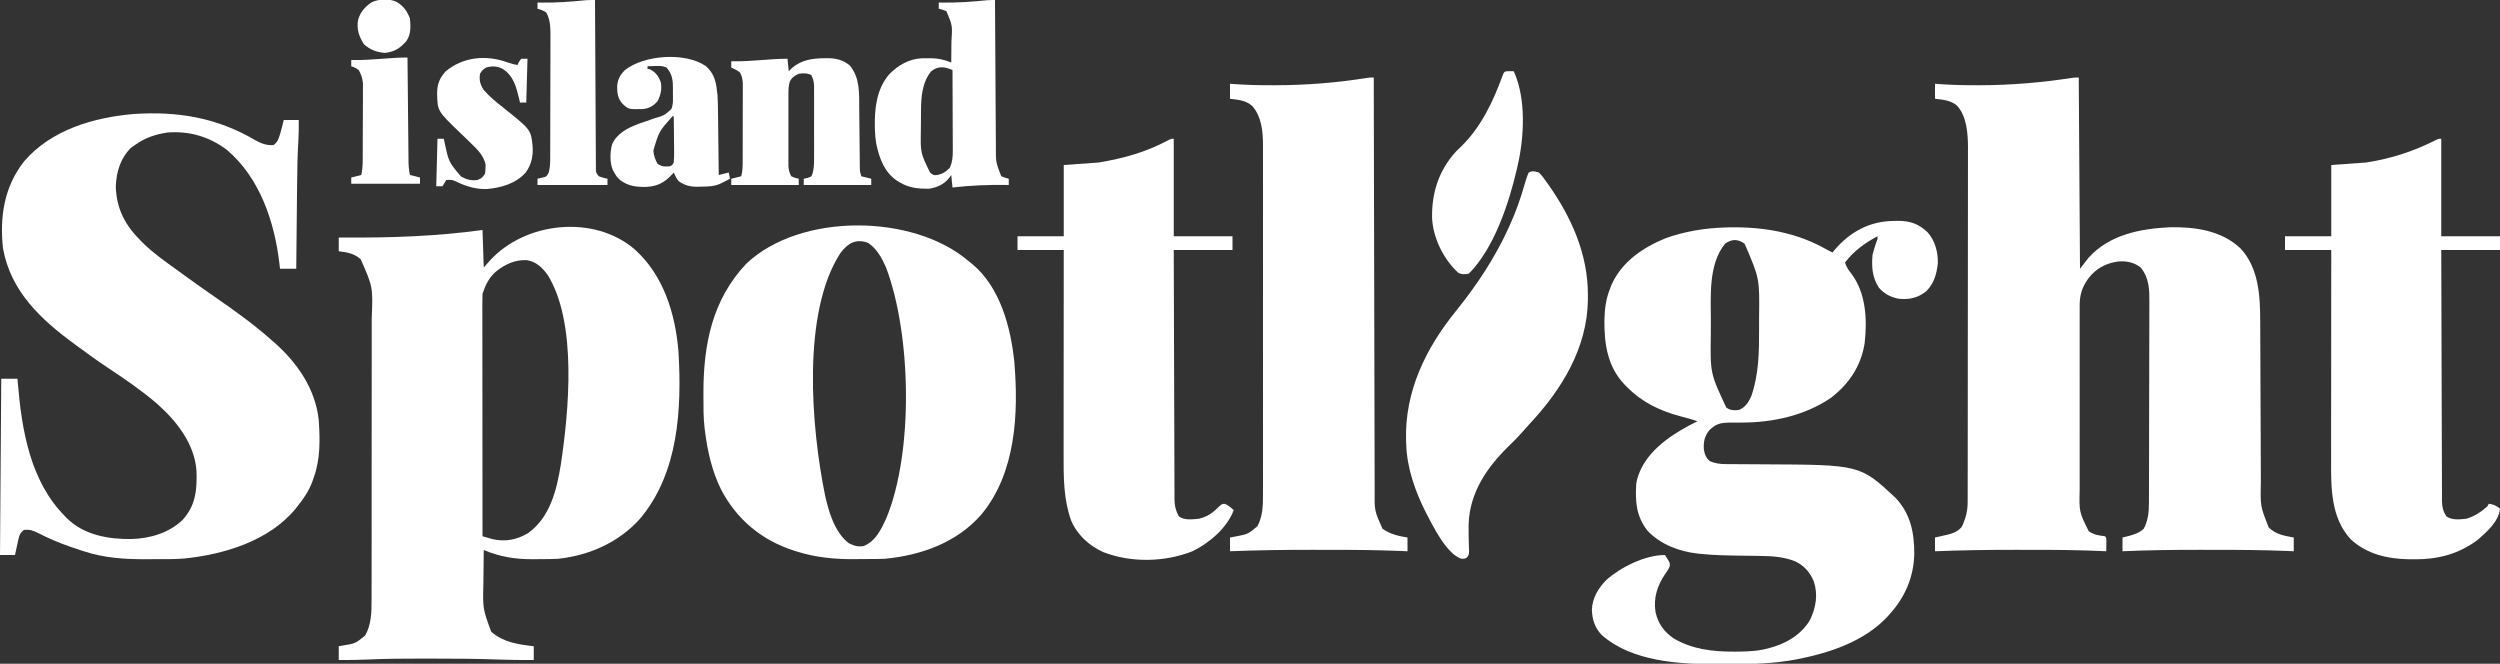 <?xml version="1.0" encoding="UTF-8"?>
<svg version="1.1" xmlns="http://www.w3.org/2000/svg" width="2000" height="531">
<rect width="100%" height="100%" fill="#333333" stroke="none"/>
<path d="M0 0 C0.33 50.49 0.66 100.98 1 153 C4.465 148.545 4.465 148.545 8 144 C24.698 125.716 48.943 121.02 72.609 119.816 C92.923 119.419 113.888 122.238 129.312 136.625 C144.089 152.385 145.137 174.812 145.174 195.303 C145.18 196.839 145.187 198.374 145.194 199.909 C145.208 203.201 145.22 206.493 145.23 209.785 C145.245 215.002 145.269 220.22 145.295 225.437 C145.366 240.269 145.426 255.101 145.477 269.933 C145.505 278.136 145.541 286.339 145.583 294.542 C145.61 299.715 145.628 304.889 145.639 310.062 C145.649 313.298 145.666 316.534 145.686 319.77 C145.693 321.255 145.697 322.741 145.698 324.227 C145.254 343.009 145.254 343.009 152 360 C157.78 365.632 164.318 366.566 172 368 C172 371.63 172 375.26 172 379 C170.365 378.929 168.73 378.859 167.045 378.786 C147.577 378 128.135 377.843 108.653 377.87 C104.361 377.875 100.069 377.872 95.777 377.866 C75.494 377.843 55.267 378.123 35 379 C35 375.37 35 371.74 35 368 C36.691 367.587 38.383 367.175 40.125 366.75 C44.742 365.462 48.415 364.316 52 361 C55.428 354.55 56.149 347.722 56.147 340.519 C56.151 339.774 56.155 339.03 56.158 338.263 C56.169 335.772 56.173 333.282 56.177 330.792 C56.183 329.005 56.19 327.217 56.197 325.43 C56.218 319.564 56.228 313.698 56.238 307.832 C56.242 305.81 56.246 303.788 56.251 301.766 C56.27 292.265 56.284 282.764 56.292 273.263 C56.302 262.308 56.328 251.353 56.369 240.398 C56.399 231.922 56.414 223.446 56.417 214.971 C56.419 209.912 56.428 204.854 56.453 199.795 C56.477 195.034 56.481 190.273 56.471 185.511 C56.47 183.769 56.477 182.027 56.49 180.284 C56.568 169.795 56.472 160.504 49.562 152 C44.135 147.764 38.135 146.67 31.355 147.211 C21.259 148.708 13.63 152.865 7.438 161.07 C2.662 167.844 0.751 173.812 0.746 182.184 C0.743 182.872 0.74 183.56 0.737 184.27 C0.729 186.558 0.735 188.846 0.741 191.134 C0.738 192.782 0.735 194.43 0.731 196.078 C0.721 200.543 0.725 205.008 0.731 209.474 C0.736 214.157 0.732 218.84 0.729 223.524 C0.725 231.392 0.73 239.26 0.739 247.128 C0.75 256.205 0.747 265.282 0.736 274.358 C0.727 282.167 0.725 289.975 0.73 297.783 C0.734 302.44 0.734 307.096 0.727 311.753 C0.722 316.136 0.726 320.519 0.737 324.902 C0.74 326.504 0.739 328.105 0.735 329.707 C0.307 347.528 0.307 347.528 8 363 C12.198 365.829 16.025 366.415 21 367 C22 368 22 368 22.098 370.504 C22.08 372.018 22.08 372.018 22.062 373.562 C22.053 374.574 22.044 375.586 22.035 376.629 C22.018 377.803 22.018 377.803 22 379 C21.385 378.97 20.769 378.941 20.135 378.91 C0.55 378.001 -19.001 377.843 -38.604 377.87 C-42.824 377.875 -47.044 377.872 -51.264 377.866 C-72.529 377.842 -93.751 378.175 -115 379 C-115 375.37 -115 371.74 -115 368 C-113.903 367.758 -112.806 367.515 -111.676 367.266 C-110.221 366.928 -108.767 366.589 -107.312 366.25 C-106.591 366.093 -105.87 365.935 -105.127 365.773 C-100.551 364.687 -97.38 363.455 -94 360 C-92.611 357.634 -92.611 357.634 -91.75 355.062 C-91.435 354.228 -91.121 353.394 -90.797 352.535 C-89.446 348.237 -88.875 344.256 -88.869 339.754 C-88.865 338.711 -88.861 337.669 -88.857 336.594 C-88.858 335.455 -88.859 334.316 -88.86 333.142 C-88.857 331.926 -88.854 330.711 -88.851 329.459 C-88.843 326.088 -88.841 322.717 -88.84 319.347 C-88.838 315.71 -88.831 312.073 -88.824 308.436 C-88.81 300.483 -88.804 292.53 -88.8 284.577 C-88.797 279.608 -88.793 274.638 -88.788 269.668 C-88.776 255.899 -88.766 242.13 -88.762 228.36 C-88.762 227.479 -88.762 226.598 -88.762 225.69 C-88.762 224.807 -88.761 223.924 -88.761 223.014 C-88.761 221.224 -88.76 219.435 -88.76 217.645 C-88.76 216.758 -88.759 215.87 -88.759 214.955 C-88.755 200.587 -88.738 186.218 -88.714 171.85 C-88.691 157.085 -88.678 142.32 -88.677 127.555 C-88.676 119.27 -88.67 110.986 -88.652 102.701 C-88.637 95.643 -88.632 88.585 -88.64 81.527 C-88.644 77.93 -88.643 74.333 -88.629 70.737 C-88.614 66.825 -88.622 62.913 -88.633 59.001 C-88.624 57.882 -88.616 56.763 -88.608 55.61 C-88.676 44.678 -89.643 30.946 -97.391 22.48 C-102.533 18.149 -108.498 17.804 -115 17 C-115 13.04 -115 9.08 -115 5 C-114.133 5.07 -113.267 5.14 -112.374 5.212 C-102.032 5.982 -91.743 6.201 -81.375 6.188 C-80.102 6.187 -80.102 6.187 -78.803 6.186 C-54.112 6.138 -29.94 4.059 -5.542 0.335 C-3 0 -3 0 0 0 Z " fill="#FFFFFF" transform="translate(1663,62)"/>
<path d="M0 0 C23.235 20.608 32.788 51.719 35.242 81.866 C37.956 127.645 35.403 179.048 4.469 215.695 C-12.416 234.499 -35.606 244.84 -60.531 247.695 C-65.386 247.951 -70.222 248.026 -75.083 248.011 C-77.264 248.008 -79.444 248.031 -81.625 248.057 C-95.446 248.122 -107.755 246.107 -120.531 240.695 C-120.633 247.435 -120.703 254.175 -120.75 260.916 C-120.77 263.204 -120.798 265.492 -120.833 267.78 C-121.326 287.705 -121.326 287.705 -114.531 306.133 C-104.518 314.685 -93.154 316.19 -80.531 317.695 C-80.531 321.325 -80.531 324.955 -80.531 328.695 C-89.771 328.746 -98.983 328.689 -108.218 328.339 C-126.45 327.662 -144.682 327.581 -162.924 327.572 C-164.995 327.57 -167.066 327.567 -169.137 327.563 C-184.236 327.536 -199.305 327.674 -214.391 328.346 C-221.776 328.671 -229.139 328.748 -236.531 328.695 C-236.531 325.065 -236.531 321.435 -236.531 317.695 C-235.119 317.44 -235.119 317.44 -233.679 317.18 C-223.226 315.526 -223.226 315.526 -215.367 309.047 C-210.497 300.464 -210.232 290.315 -210.27 280.686 C-210.266 279.634 -210.262 278.582 -210.258 277.499 C-210.248 274.005 -210.252 270.511 -210.256 267.017 C-210.252 264.499 -210.247 261.982 -210.241 259.464 C-210.229 253.353 -210.226 247.242 -210.228 241.13 C-210.23 236.158 -210.228 231.185 -210.224 226.212 C-210.224 225.502 -210.223 224.792 -210.222 224.06 C-210.221 222.618 -210.22 221.175 -210.219 219.732 C-210.208 206.224 -210.21 192.716 -210.216 179.208 C-210.221 166.882 -210.21 154.555 -210.191 142.228 C-210.172 129.54 -210.163 116.852 -210.167 104.164 C-210.169 97.053 -210.167 89.942 -210.152 82.831 C-210.139 76.139 -210.142 69.447 -210.155 62.755 C-210.157 60.309 -210.155 57.863 -210.146 55.417 C-209.162 30.331 -209.162 30.331 -218.91 8.184 C-224.107 3.448 -229.755 2.508 -236.531 1.695 C-236.531 -1.935 -236.531 -5.565 -236.531 -9.305 C-234.981 -9.294 -233.431 -9.284 -231.834 -9.273 C-194.499 -9.043 -158.525 -10.26 -121.531 -15.305 C-121.201 -5.405 -120.871 4.495 -120.531 14.695 C-118.901 12.86 -117.272 11.024 -115.593 9.133 C-87.367 -21.83 -32.616 -27.799 0 0 Z M-111.218 18.32 C-116.533 23.213 -119.273 28.921 -121.531 35.695 C-121.624 38.28 -121.661 40.837 -121.651 43.421 C-121.652 44.216 -121.653 45.011 -121.654 45.829 C-121.655 48.501 -121.65 51.173 -121.644 53.844 C-121.644 55.756 -121.644 57.668 -121.645 59.58 C-121.645 64.778 -121.639 69.976 -121.632 75.174 C-121.626 80.603 -121.625 86.032 -121.624 91.462 C-121.621 101.746 -121.613 112.031 -121.603 122.316 C-121.592 134.023 -121.586 145.73 -121.581 157.437 C-121.571 181.523 -121.553 205.609 -121.531 229.695 C-119.815 230.194 -118.097 230.685 -116.378 231.172 C-115.422 231.446 -114.466 231.72 -113.48 232.002 C-103.401 234.37 -93.657 232.465 -84.906 227.07 C-67.439 214.432 -62.178 192.741 -58.898 172.5 C-52.459 129.73 -45.593 58.948 -69.406 20.633 C-73.925 14.538 -78.448 10.095 -86.14 8.812 C-95.776 8.34 -103.939 12.362 -111.218 18.32 Z " fill="#FFFFFF" transform="translate(507.531,199.305)"/>
<path d="M0 0 C0.908 -0.021 1.816 -0.041 2.752 -0.062 C12.701 -0.119 19.627 2.166 26.867 9.078 C32.883 15.795 35.362 25.075 35.059 34.02 C34.106 42.655 32.031 49.986 25.812 56.25 C18.961 61.674 12.367 63.064 3.812 62.25 C-2.699 60.988 -7.835 58.303 -12.188 53.25 C-17.43 44.98 -17.946 36.915 -17.188 27.25 C-16.331 23.672 -15.281 20.266 -14.062 16.797 C-13.079 14.384 -13.079 14.384 -13.188 12.25 C-23.47 17.745 -32.026 23.972 -39.188 33.25 C-38.12 36.665 -36.599 39.074 -34.375 41.812 C-22.352 57.472 -21.3 78.899 -23.48 97.789 C-26.324 116.043 -35.993 130.452 -50.5 141.562 C-71.373 155.742 -96.77 161.248 -121.766 161.32 C-123.413 161.336 -123.413 161.336 -125.094 161.352 C-127.339 161.367 -129.584 161.359 -131.828 161.328 C-138.802 161.443 -142.672 162.415 -147.684 167.377 C-151.476 172.102 -152.463 176.44 -152.125 182.438 C-151.506 186.723 -150.554 189.338 -147.188 192.25 C-142.934 193.968 -139.338 194.503 -134.769 194.521 C-132.883 194.537 -132.883 194.537 -130.959 194.552 C-130.293 194.553 -129.626 194.554 -128.94 194.555 C-126.815 194.559 -124.69 194.576 -122.565 194.596 C-116.525 194.651 -110.485 194.681 -104.445 194.706 C-27.194 195.059 -27.194 195.059 1.051 221.332 C13.273 234.107 16.332 249.531 16.232 266.606 C15.774 284.733 8.975 300.805 -3.188 314.25 C-3.841 314.996 -4.495 315.743 -5.168 316.512 C-23.518 336.239 -51.02 345.433 -76.75 350.5 C-77.515 350.651 -78.28 350.802 -79.068 350.958 C-95.919 354.028 -112.712 354.597 -129.801 354.566 C-133.353 354.563 -136.904 354.586 -140.455 354.611 C-171.236 354.697 -210.036 352.673 -234.125 330.938 C-239.367 325.267 -241.386 318.82 -241.688 311.188 C-241.306 301.551 -236.749 294.131 -230.188 287.25 C-218.532 276.939 -199.117 267.25 -183.188 267.25 C-179.126 273.65 -179.126 273.65 -179.391 276.227 C-180.313 278.569 -181.517 280.341 -183 282.375 C-189.323 291.587 -192.559 301.731 -190.762 312.895 C-188.619 322.295 -184.106 328.533 -176.188 334 C-161.364 342.752 -144.736 344.64 -127.812 344.562 C-126.538 344.558 -125.264 344.553 -123.951 344.548 C-115.008 344.436 -106.782 343.901 -98.188 341.25 C-97.069 340.91 -95.95 340.569 -94.797 340.219 C-83.395 336.294 -73.435 329.77 -67.188 319.25 C-62.411 309.289 -60.623 298.877 -64.188 288.25 C-67.487 280.715 -71.767 275.853 -79.188 272.25 C-88.226 268.74 -97.112 268.109 -106.703 268.004 C-108.781 267.971 -110.859 267.938 -112.938 267.904 C-116.169 267.857 -119.4 267.813 -122.631 267.773 C-133.353 267.635 -144.029 267.449 -154.703 266.355 C-155.443 266.281 -156.182 266.207 -156.944 266.131 C-171.879 264.424 -186.714 258.888 -197.176 247.824 C-206.31 236.136 -207.054 224.459 -206.188 210.25 C-205.62 206.641 -204.699 203.567 -203.188 200.25 C-202.694 199.14 -202.694 199.14 -202.191 198.008 C-193.374 180.373 -174.398 168.652 -157.188 160.25 C-161.501 158.755 -165.824 157.55 -170.25 156.438 C-186.818 152.096 -200.959 145.458 -213.188 133.25 C-214.27 132.185 -214.27 132.185 -215.375 131.098 C-229.162 116.658 -231.801 98.694 -231.66 79.535 C-231.438 70.546 -230.563 62.662 -227.188 54.25 C-226.586 52.697 -226.586 52.697 -225.973 51.113 C-217.859 32.745 -200.744 21.171 -182.73 13.844 C-167.656 8.392 -151.183 5.682 -135.188 5.25 C-133.977 5.21 -132.767 5.17 -131.52 5.129 C-103.929 4.658 -77.234 9.293 -53.188 23.25 C-51.86 23.927 -50.528 24.598 -49.188 25.25 C-48.439 24.324 -48.439 24.324 -47.676 23.379 C-35.169 8.626 -19.31 0.107 0 0 Z M-135.188 18.25 C-148.519 34.714 -146.539 60.033 -146.503 79.932 C-146.5 83.546 -146.524 87.158 -146.549 90.771 C-147.002 121.854 -147.002 121.854 -134.188 149.25 C-130.989 151.623 -128.102 151.649 -124.188 151.25 C-118.916 149.193 -116.468 145.213 -114.188 140.25 C-108.092 122.887 -107.853 104.567 -107.927 86.373 C-107.937 83.254 -107.927 80.135 -107.914 77.016 C-107.52 46.041 -107.52 46.041 -119.438 18.312 C-124.771 14.312 -129.734 14.277 -135.188 18.25 Z " fill="#FFFFFF" transform="translate(1515.188,176.75)"/>
<path d="M0 0 C4.59 2.601 9.403 4.411 14.768 3.831 C17.386 1.728 18.345 -0.174 19.33 -3.356 C19.575 -4.143 19.82 -4.929 20.073 -5.739 C21.062 -9.197 21.94 -12.668 22.768 -16.169 C26.728 -16.169 30.688 -16.169 34.768 -16.169 C34.851 -10.395 34.767 -4.673 34.423 1.089 C33.744 12.444 33.554 23.783 33.451 35.156 C33.431 37.124 33.41 39.092 33.388 41.06 C33.334 46.171 33.284 51.282 33.236 56.393 C33.185 61.636 33.129 66.879 33.074 72.122 C32.968 82.359 32.866 92.595 32.768 102.831 C28.478 102.831 24.188 102.831 19.768 102.831 C19.621 101.487 19.474 100.142 19.323 98.757 C15.405 65.462 3.738 30.181 -22.646 7.792 C-36.69 -2.858 -52.672 -7.495 -70.232 -6.169 C-79.798 -4.728 -88.353 -1.92 -96.232 3.831 C-97.305 4.574 -98.377 5.316 -99.482 6.081 C-107.993 14.592 -111.189 25.408 -111.607 37.269 C-110.977 55.332 -103.817 68.458 -91.232 80.831 C-90.411 81.651 -89.59 82.471 -88.744 83.316 C-80.999 90.688 -72.332 96.835 -63.671 103.073 C-61.379 104.725 -59.096 106.387 -56.814 108.054 C-48.553 114.074 -40.201 119.952 -31.795 125.769 C-16.766 136.186 -1.964 146.736 11.768 158.831 C12.647 159.588 13.526 160.345 14.432 161.124 C33.172 177.514 48.036 198.493 50.768 223.831 C51.784 239.383 52.171 255.039 46.768 269.831 C46.406 270.897 46.043 271.963 45.67 273.062 C42.867 280.559 38.773 286.627 33.768 292.831 C32.859 293.988 32.859 293.988 31.932 295.167 C10.724 320.67 -25.146 331.432 -56.964 334.654 C-64.246 335.223 -71.564 335.163 -78.864 335.147 C-81.832 335.144 -84.799 335.167 -87.767 335.193 C-104.17 335.248 -120.865 334.232 -136.545 329.019 C-137.768 328.631 -137.768 328.631 -139.017 328.235 C-141.431 327.458 -143.833 326.652 -146.232 325.831 C-146.942 325.59 -147.652 325.349 -148.384 325.1 C-157.043 322.113 -165.32 318.55 -173.475 314.371 C-177.516 312.364 -180.612 311.122 -185.232 311.831 C-187.832 313.909 -188.699 315.626 -189.4 318.843 C-189.571 319.6 -189.742 320.358 -189.918 321.138 C-190.083 321.924 -190.249 322.709 -190.42 323.519 C-190.597 324.316 -190.774 325.113 -190.957 325.935 C-191.392 327.898 -191.813 329.864 -192.232 331.831 C-196.192 331.831 -200.152 331.831 -204.232 331.831 C-203.902 285.301 -203.572 238.771 -203.232 190.831 C-198.942 190.831 -194.652 190.831 -190.232 190.831 C-190.134 192.08 -190.036 193.33 -189.935 194.616 C-186.788 232.256 -179.935 273.029 -152.232 300.831 C-151.316 301.783 -151.316 301.783 -150.381 302.753 C-136.614 315.993 -117.314 319.304 -98.943 319.046 C-84.091 318.56 -69.144 314.265 -58.232 303.831 C-47.618 292.22 -46.501 279.441 -47.049 264.38 C-48.613 242.658 -63.215 224.315 -79.013 210.452 C-91.397 199.902 -104.792 190.719 -118.357 181.769 C-126.503 176.388 -134.359 170.599 -142.232 164.831 C-142.94 164.315 -143.648 163.798 -144.377 163.266 C-171.497 143.43 -195.504 121.165 -201.814 86.648 C-204.571 61.48 -200.984 37.415 -185.088 17.089 C-163.428 -8.271 -129.422 -18.213 -97.213 -20.975 C-61.91 -23.273 -30.669 -18.082 0 0 Z " fill="#FFFFFF" transform="translate(204.232,112.169)"/>
<path d="M0 0 C0.975 0.776 1.949 1.552 2.953 2.352 C25.246 20.967 33.646 53.102 36.482 80.762 C39.88 122.026 37.697 169.382 10.074 202.617 C-9.431 225.023 -37.978 235.241 -67 238 C-70.028 238.15 -73.051 238.187 -76.082 238.203 C-76.936 238.209 -77.789 238.215 -78.669 238.22 C-80.472 238.23 -82.274 238.236 -84.077 238.24 C-86.767 238.25 -89.456 238.281 -92.146 238.312 C-107.444 238.407 -122.529 236.921 -137.188 232.312 C-138.006 232.06 -138.825 231.808 -139.669 231.549 C-165.718 223.165 -185.695 206.589 -198.25 182.375 C-205.398 167.853 -208.992 151.982 -211 136 C-211.094 135.31 -211.189 134.62 -211.286 133.91 C-212.345 125.105 -212.244 116.23 -212.25 107.375 C-212.251 106.509 -212.251 105.643 -212.252 104.751 C-212.205 66.296 -205.082 30.664 -178 2 C-134.843 -39.007 -44.263 -38.068 0 0 Z M-102.625 -6.625 C-133.9 41.534 -125.877 133.619 -115 187 C-112.073 200.274 -107.29 216.898 -96.043 225.496 C-91.944 227.576 -88.601 228.699 -84.012 227.797 C-74.49 224.025 -69.934 214.273 -65.938 205.562 C-43.929 152.348 -45.969 58.132 -66.25 4.75 C-69.441 -2.494 -73.732 -10.313 -80.562 -14.688 C-90.19 -18.363 -96.769 -14.365 -102.625 -6.625 Z " fill="#FFFFFF" transform="translate(775,209)"/>
<path d="M0 0 C0.002 1.075 0.002 1.075 0.004 2.173 C0.085 44.686 0.176 87.199 0.28 129.711 C0.293 134.818 0.305 139.925 0.317 145.032 C0.32 146.048 0.322 147.065 0.325 148.113 C0.365 164.565 0.397 181.017 0.427 197.47 C0.459 214.357 0.497 231.244 0.543 248.131 C0.571 258.547 0.593 268.964 0.607 279.381 C0.618 286.528 0.636 293.675 0.659 300.822 C0.673 304.943 0.683 309.064 0.684 313.185 C0.686 316.964 0.696 320.743 0.714 324.522 C0.721 326.523 0.719 328.525 0.716 330.526 C0.557 346.685 0.557 346.685 7 361 C13.077 365.352 19.726 366.857 27 368 C27 371.63 27 375.26 27 379 C25.374 378.929 23.749 378.859 22.073 378.786 C2.366 377.987 -17.315 377.844 -37.037 377.87 C-41.423 377.875 -45.809 377.872 -50.194 377.866 C-71.816 377.842 -93.394 378.153 -115 379 C-115 375.37 -115 371.74 -115 368 C-112.772 367.598 -112.772 367.598 -110.5 367.188 C-100.549 365.289 -100.549 365.289 -93.019 358.902 C-88.765 350.962 -88.567 342.087 -88.619 333.3 C-88.614 332.066 -88.61 330.833 -88.605 329.562 C-88.595 326.168 -88.598 322.775 -88.608 319.382 C-88.615 315.71 -88.604 312.039 -88.596 308.367 C-88.583 301.186 -88.585 294.005 -88.594 286.824 C-88.601 280.984 -88.602 275.144 -88.599 269.304 C-88.598 268.471 -88.598 267.638 -88.597 266.78 C-88.596 265.087 -88.595 263.395 -88.594 261.703 C-88.586 245.851 -88.596 230 -88.612 214.148 C-88.625 200.567 -88.623 186.986 -88.609 173.405 C-88.593 157.611 -88.587 141.817 -88.596 126.024 C-88.597 124.337 -88.598 122.651 -88.599 120.964 C-88.599 120.134 -88.599 119.305 -88.6 118.45 C-88.603 112.622 -88.598 106.795 -88.591 100.967 C-88.583 93.857 -88.585 86.748 -88.601 79.638 C-88.609 76.015 -88.612 72.392 -88.602 68.769 C-88.591 64.831 -88.604 60.893 -88.619 56.954 C-88.612 55.825 -88.606 54.695 -88.599 53.531 C-88.676 42.909 -89.822 31.354 -97 23 C-102.216 18.166 -108.177 17.91 -115 17 C-115 13.04 -115 9.08 -115 5 C-113.699 5.105 -113.699 5.105 -112.371 5.212 C-102.051 5.98 -91.784 6.201 -81.438 6.188 C-80.167 6.187 -80.167 6.187 -78.871 6.186 C-54.127 6.138 -29.877 4.252 -5.435 0.335 C-3 0 -3 0 0 0 Z " fill="#FFFFFF" transform="translate(1099,62)"/>
<path d="M0 0 C0 25.74 0 51.48 0 78 C15.51 78 31.02 78 47 78 C47 81.63 47 85.26 47 89 C31.49 89 15.98 89 0 89 C0.063 115.886 0.138 142.772 0.236 169.657 C0.281 182.141 0.32 194.624 0.346 207.107 C0.369 217.987 0.403 228.866 0.449 239.746 C0.473 245.507 0.491 251.269 0.498 257.03 C0.504 262.452 0.524 267.874 0.554 273.296 C0.563 275.287 0.567 277.277 0.565 279.268 C0.563 281.986 0.58 284.702 0.601 287.42 C0.596 288.208 0.592 288.996 0.587 289.808 C0.649 294.607 1.455 297.92 4 302 C8.538 305.348 14.655 304.539 20 304 C26.432 302.234 32.056 298.415 37 294 C37.33 293.34 37.66 292.68 38 292 C41.821 292.531 44.062 293.497 47 296 C45.932 306.251 36.49 314.482 29 321 C13.497 332.448 -2.743 336.594 -21.875 336.438 C-23.847 336.425 -23.847 336.425 -25.859 336.412 C-42.99 336.114 -59.442 332.375 -72.438 320.438 C-88.507 302.94 -88.162 278.998 -88.114 256.677 C-88.113 254.843 -88.113 253.009 -88.114 251.175 C-88.114 246.225 -88.108 241.275 -88.101 236.326 C-88.095 231.142 -88.095 225.959 -88.093 220.775 C-88.09 210.972 -88.082 201.169 -88.072 191.367 C-88.061 180.201 -88.055 169.035 -88.05 157.87 C-88.04 134.913 -88.022 111.957 -88 89 C-100.21 89 -112.42 89 -125 89 C-125 85.37 -125 81.74 -125 78 C-112.79 78 -100.58 78 -88 78 C-88 59.19 -88 40.38 -88 21 C-78.76 20.34 -69.52 19.68 -60 19 C-39.528 15.78 -22.123 10.042 -3.686 0.731 C-2 0 -2 0 0 0 Z " fill="#FFFFFF" transform="translate(1953,111)"/>
<path d="M0 0 C0 25.74 0 51.48 0 78 C15.51 78 31.02 78 47 78 C47 81.63 47 85.26 47 89 C31.49 89 15.98 89 0 89 C0.063 115.738 0.138 142.476 0.236 169.215 C0.281 181.629 0.32 194.044 0.346 206.459 C0.369 217.28 0.403 228.1 0.449 238.921 C0.473 244.65 0.491 250.38 0.498 256.11 C0.504 261.503 0.524 266.896 0.554 272.29 C0.563 274.268 0.567 276.247 0.565 278.226 C0.563 280.93 0.58 283.634 0.601 286.338 C0.596 287.119 0.592 287.9 0.587 288.705 C0.653 293.837 1.617 297.433 4 302 C8.44 305.42 14.709 304.51 20 304 C27.213 302.346 31.888 298.757 36.992 293.512 C39 292 39 292 41.086 292.141 C43.759 293.341 45.79 295.097 48 297 C42.806 311.264 28.337 323.523 15 330 C-7.274 338.787 -33.949 339.339 -56.336 330.715 C-67.825 325.52 -77.268 316.897 -82.18 305.188 C-88.195 288.326 -88.153 270.495 -88.114 252.817 C-88.113 251.022 -88.113 249.227 -88.114 247.432 C-88.114 242.598 -88.108 237.765 -88.101 232.931 C-88.095 227.865 -88.095 222.798 -88.093 217.732 C-88.09 208.156 -88.082 198.58 -88.072 189.004 C-88.061 178.095 -88.055 167.185 -88.05 156.276 C-88.04 133.851 -88.022 111.425 -88 89 C-100.21 89 -112.42 89 -125 89 C-125 85.37 -125 81.74 -125 78 C-112.79 78 -100.58 78 -88 78 C-88 59.19 -88 40.38 -88 21 C-78.76 20.34 -69.52 19.68 -60 19 C-40.004 15.651 -22.441 10.763 -4.59 1.285 C-2 0 -2 0 0 0 Z " fill="#FFFFFF" transform="translate(939,111)"/>
<path d="M0 0 C2.269 2.024 3.944 4.396 5.688 6.875 C6.202 7.585 6.716 8.296 7.245 9.028 C26.055 35.564 39.465 65.308 39.312 98.25 C39.307 99.529 39.301 100.808 39.295 102.126 C38.805 140.349 18.243 173.901 -7.297 201.086 C-9.346 203.295 -11.318 205.527 -13.277 207.812 C-16.514 211.532 -19.965 214.965 -23.509 218.391 C-41.268 235.611 -55.298 255.844 -56.11 281.482 C-56.141 286.557 -56.105 291.622 -55.941 296.694 C-55.91 297.856 -55.879 299.018 -55.848 300.215 C-55.806 301.258 -55.765 302.3 -55.723 303.375 C-56 306 -56 306 -57.328 307.862 C-59 309 -59 309 -61.898 308.996 C-73.935 305.13 -84.786 282.496 -90.379 271.851 C-98.767 255.204 -105.334 236.795 -106 218 C-106.052 216.787 -106.103 215.574 -106.156 214.324 C-107.281 175.088 -90.386 140.644 -66.188 110.75 C-49.635 90.239 -34.893 68.066 -24 44 C-23.67 43.277 -23.339 42.554 -22.999 41.81 C-18.182 31.166 -14.403 20.435 -11.227 9.195 C-10.323 6.043 -9.429 2.962 -8 0 C-4.918 -1.541 -3.271 -1.004 0 0 Z " fill="#FFFFFF" transform="translate(1231,138)"/>
<path d="M0 0 C0.005 0.967 0.005 0.967 0.01 1.953 C0.091 17.671 0.184 33.388 0.288 49.106 C0.338 56.707 0.384 64.309 0.422 71.91 C0.455 78.539 0.495 85.169 0.543 91.798 C0.568 95.304 0.59 98.811 0.603 102.317 C0.619 106.242 0.649 110.168 0.681 114.093 C0.683 115.241 0.685 116.389 0.688 117.572 C0.647 129.854 0.647 129.854 5 141 C8.054 142.213 8.054 142.213 11 143 C11 144.65 11 146.3 11 148 C10.074 147.984 10.074 147.984 9.13 147.968 C-5.392 147.756 -19.574 148.317 -34 150 C-34.33 146.7 -34.66 143.4 -35 140 C-35.66 140.907 -36.32 141.815 -37 142.75 C-41.129 147.712 -46.686 150.095 -53 151 C-61.358 151.05 -68.765 150.347 -76 146 C-76.686 145.6 -77.372 145.201 -78.078 144.789 C-88.47 137.927 -92.508 126.723 -95 115 C-95.581 111.654 -95.88 108.393 -96 105 C-96.04 104.006 -96.08 103.012 -96.121 101.988 C-96.429 86.954 -94.814 71.302 -84.688 59.5 C-77.429 52.097 -68.834 47.097 -58.281 46.602 C-56.688 46.594 -55.094 46.602 -53.5 46.625 C-52.315 46.608 -52.315 46.608 -51.105 46.59 C-45.272 46.618 -40.415 47.87 -35 50 C-34.95 45.892 -34.914 41.785 -34.89 37.677 C-34.88 36.283 -34.867 34.89 -34.849 33.496 C-34.006 20.404 -34.006 20.404 -38.875 9 C-40.923 8.036 -42.774 7.397 -45 7 C-45 5.35 -45 3.7 -45 2 C-43.967 2.023 -42.935 2.046 -41.871 2.07 C-29.914 2.248 -18.172 1.387 -6.28 0.184 C-4.192 0.015 -2.094 0 0 0 Z M-51 57 C-58.308 65.813 -59.143 77.742 -59.203 88.758 C-59.209 89.583 -59.215 90.408 -59.22 91.258 C-59.23 92.997 -59.236 94.737 -59.24 96.477 C-59.25 99.097 -59.281 101.716 -59.312 104.336 C-59.631 122.301 -59.631 122.301 -52 138 C-49.141 140.318 -49.141 140.318 -45.688 139.938 C-41.242 138.807 -39.158 137.305 -36 134 C-34.081 129.476 -33.756 125.596 -33.773 120.709 C-33.773 120.006 -33.772 119.303 -33.772 118.579 C-33.773 116.274 -33.789 113.969 -33.805 111.664 C-33.808 110.058 -33.811 108.453 -33.813 106.847 C-33.821 102.635 -33.841 98.423 -33.863 94.212 C-33.883 89.908 -33.892 85.604 -33.902 81.301 C-33.924 72.867 -33.958 64.434 -34 56 C-40.166 53.35 -45.509 52.548 -51 57 Z " fill="#FFFFFF" transform="translate(796,0)"/>
<path d="M0 0 C0.495 4.95 0.495 4.95 1 10 C1.907 9.092 2.815 8.185 3.75 7.25 C11.409 0.837 20.061 -0.349 29.75 -0.438 C30.542 -0.448 31.334 -0.458 32.149 -0.468 C38.891 -0.368 44.534 0.918 49.812 5.375 C58.14 15.368 57.302 27.82 57.379 40.25 C57.395 41.681 57.412 43.111 57.43 44.542 C57.476 48.269 57.511 51.995 57.543 55.722 C57.595 61.714 57.66 67.705 57.731 73.696 C57.754 75.779 57.77 77.861 57.786 79.944 C57.799 81.207 57.813 82.469 57.826 83.77 C57.836 84.879 57.845 85.989 57.855 87.132 C57.919 90.222 57.919 90.222 59 94 C61.64 94.66 64.28 95.32 67 96 C67 97.65 67 99.3 67 101 C49.18 101 31.36 101 13 101 C13 99.35 13 97.7 13 96 C14.423 95.691 14.423 95.691 15.875 95.375 C19.21 94.325 19.21 94.325 20.179 91.353 C21.057 87.767 21.254 84.663 21.259 80.972 C21.262 80.297 21.266 79.621 21.269 78.925 C21.278 76.709 21.272 74.493 21.266 72.277 C21.267 70.728 21.269 69.18 21.271 67.631 C21.274 64.392 21.27 61.153 21.261 57.915 C21.249 53.77 21.256 49.625 21.268 45.48 C21.275 42.285 21.273 39.089 21.268 35.893 C21.266 34.365 21.268 32.837 21.273 31.309 C21.278 29.172 21.27 27.035 21.259 24.898 C21.257 23.684 21.256 22.47 21.254 21.218 C21.003 18.032 20.47 15.826 19 13 C15.783 11.391 12.489 11.533 9 12 C5.626 13.687 3.597 14.844 1.852 18.224 C0.842 21.514 0.746 24.288 0.741 27.73 C0.738 28.386 0.734 29.042 0.731 29.718 C0.722 31.875 0.728 34.031 0.734 36.188 C0.733 37.693 0.731 39.198 0.729 40.704 C0.726 43.854 0.73 47.005 0.739 50.155 C0.751 54.187 0.744 58.218 0.732 62.25 C0.725 65.357 0.727 68.465 0.732 71.572 C0.734 73.058 0.732 74.545 0.727 76.031 C0.722 78.111 0.73 80.19 0.741 82.27 C0.743 83.451 0.744 84.633 0.746 85.851 C1.002 89.027 1.477 91.207 3 94 C6.03 95.372 6.03 95.372 9 96 C9 97.65 9 99.3 9 101 C-8.82 101 -26.64 101 -45 101 C-45 99.35 -45 97.7 -45 96 C-41.04 95.01 -41.04 95.01 -37 94 C-36.011 90.044 -35.867 86.896 -35.855 82.832 C-35.851 82.118 -35.848 81.404 -35.845 80.668 C-35.835 78.311 -35.833 75.954 -35.832 73.598 C-35.829 71.956 -35.825 70.315 -35.822 68.673 C-35.816 65.235 -35.814 61.796 -35.815 58.357 C-35.815 53.954 -35.801 49.551 -35.784 45.149 C-35.773 41.759 -35.771 38.37 -35.771 34.98 C-35.77 33.357 -35.766 31.734 -35.758 30.111 C-35.748 27.84 -35.751 25.568 -35.757 23.297 C-35.756 22.006 -35.754 20.714 -35.753 19.384 C-35.993 16.096 -36.464 13.899 -38 11 C-40.427 9.21 -40.427 9.21 -43 8 C-43.66 7.67 -44.32 7.34 -45 7 C-45 5.35 -45 3.7 -45 2 C-44.301 2.01 -43.603 2.021 -42.883 2.032 C-28.483 2.219 -14.225 0 0 0 Z " fill="#FFFFFF" transform="translate(630,47)"/>
<path d="M0 0 C1.134 0.021 2.269 0.041 3.438 0.062 C13.483 21.926 11.84 53.012 6.438 76.062 C6.249 76.893 6.061 77.723 5.868 78.578 C-0.444 105.732 -12.311 141.811 -32.562 162.062 C-35.841 162.587 -38.362 162.817 -41.266 160.992 C-52.889 150.183 -61.104 133.398 -61.898 117.555 C-62.296 97.286 -56.48 79.203 -42.562 64.062 C-41.134 62.658 -39.696 61.262 -38.25 59.875 C-22.775 44.612 -13.166 24.548 -5.805 4.359 C-4.19 0.074 -4.19 0.074 0 0 Z " fill="#FFFFFF" transform="translate(1207.562,56.938)"/>
<path d="M0 0 C7.61 6.489 8.431 13.711 9.5 23.25 C9.796 28.339 9.871 33.423 9.914 38.52 C9.933 39.936 9.952 41.352 9.973 42.768 C10.023 46.449 10.063 50.13 10.101 53.811 C10.141 57.585 10.192 61.36 10.242 65.135 C10.338 72.506 10.423 79.878 10.5 87.25 C11.42 87.02 11.42 87.02 12.359 86.785 C14.406 86.273 16.453 85.762 18.5 85.25 C18.83 86.9 19.16 88.55 19.5 90.25 C17.919 91.068 16.335 91.879 14.75 92.688 C13.868 93.14 12.987 93.592 12.078 94.059 C6.846 96.476 1.928 96.497 -3.75 96.562 C-4.982 96.606 -4.982 96.606 -6.238 96.65 C-12.149 96.711 -16.606 95.666 -21.5 92.25 C-23.452 89.986 -24.229 88.004 -25.5 85.25 C-25.901 85.709 -26.302 86.168 -26.715 86.641 C-32.944 93.364 -38.522 96.323 -47.693 96.771 C-55.567 96.917 -62.01 96.138 -68.5 91.25 C-70.938 88.875 -70.938 88.875 -72.5 86.25 C-73.078 85.281 -73.655 84.311 -74.25 83.312 C-76.733 77.057 -76.55 69.206 -74.844 62.777 C-70.775 53.675 -62.363 49.671 -53.5 46.25 C-49.18 44.704 -44.846 43.198 -40.493 41.748 C-32.963 39.545 -32.963 39.545 -27.392 34.464 C-25.716 30.305 -26.173 25.863 -26.188 21.438 C-26.171 20.465 -26.155 19.492 -26.139 18.49 C-26.134 11.777 -26.54 6.478 -31.266 1.324 C-34.356 -0.162 -36.841 -0.04 -40.25 0.062 C-41.42 0.09 -42.591 0.117 -43.797 0.145 C-44.689 0.179 -45.581 0.214 -46.5 0.25 C-46.5 0.91 -46.5 1.57 -46.5 2.25 C-45.778 2.436 -45.056 2.621 -44.312 2.812 C-39.909 5.063 -37.423 8.482 -35.859 13.172 C-34.869 18.556 -35.944 23.44 -38.5 28.25 C-41.834 32.074 -45.326 34.073 -50.426 34.488 C-61.764 34.737 -61.764 34.737 -66.5 30.25 C-70.441 25.901 -70.883 21.318 -70.762 15.617 C-70.191 10.457 -68.24 6.976 -64.57 3.336 C-49.111 -8.896 -16.461 -11.153 0 0 Z M-26.5 40.25 C-37.345 52.439 -37.345 52.439 -41.812 67.75 C-41.435 71.979 -40.484 74.503 -38.5 78.25 C-34.805 80.713 -32.867 80.64 -28.5 80.25 C-26.635 79.329 -26.635 79.329 -25.5 77.25 C-25.238 74.379 -25.151 71.73 -25.207 68.863 C-25.213 67.638 -25.213 67.638 -25.22 66.387 C-25.237 63.779 -25.274 61.171 -25.312 58.562 C-25.328 56.794 -25.341 55.025 -25.354 53.256 C-25.387 48.92 -25.438 44.585 -25.5 40.25 C-25.83 40.25 -26.16 40.25 -26.5 40.25 Z " fill="#FFFFFF" transform="translate(564.5,52.75)"/>
<path d="M0 0 C0.003 0.708 0.007 1.417 0.01 2.147 C0.091 19.372 0.183 36.598 0.288 53.823 C0.338 62.154 0.384 70.484 0.422 78.814 C0.455 86.073 0.495 93.332 0.543 100.591 C0.568 104.436 0.59 108.281 0.603 112.126 C0.616 115.743 0.638 119.36 0.667 122.977 C0.681 124.941 0.684 126.905 0.688 128.869 C0.699 130.034 0.71 131.2 0.722 132.4 C0.727 133.415 0.733 134.43 0.738 135.476 C0.827 138.246 0.827 138.246 3 141 C6.557 142.219 6.557 142.219 10 143 C10 144.65 10 146.3 10 148 C-8.48 148 -26.96 148 -46 148 C-46 146.35 -46 144.7 -46 143 C-44.329 142.598 -44.329 142.598 -42.625 142.188 C-38.782 141.342 -38.782 141.342 -37 138 C-36.14 134.675 -35.872 131.557 -35.86 128.131 C-35.854 127.178 -35.848 126.225 -35.842 125.243 C-35.841 124.209 -35.84 123.176 -35.839 122.11 C-35.834 121.012 -35.829 119.914 -35.824 118.783 C-35.809 115.152 -35.802 111.521 -35.797 107.891 C-35.791 105.363 -35.785 102.836 -35.78 100.309 C-35.77 95.687 -35.764 91.064 -35.761 86.442 C-35.757 79.657 -35.739 72.872 -35.71 66.087 C-35.686 60.194 -35.678 54.301 -35.676 48.408 C-35.673 45.909 -35.665 43.41 -35.652 40.911 C-35.635 37.41 -35.637 33.909 -35.644 30.407 C-35.634 29.381 -35.625 28.356 -35.616 27.299 C-35.65 21.312 -35.98 15.322 -39 10 C-41.341 8.366 -43.205 7.791 -46 7 C-46 5.35 -46 3.7 -46 2 C-44.967 2.023 -43.935 2.046 -42.871 2.07 C-30.951 2.247 -19.248 1.391 -7.393 0.184 C-4.919 -0.006 -2.481 -0.012 0 0 Z " fill="#FFFFFF" transform="translate(476,0)"/>
<path d="M0 0 C2.552 0.932 4.991 1.511 7.664 1.973 C8.056 1.148 8.448 0.323 8.852 -0.527 C9.45 -1.352 10.048 -2.177 10.664 -3.027 C12.314 -3.027 13.964 -3.027 15.664 -3.027 C15.334 8.523 15.004 20.073 14.664 31.973 C13.014 31.973 11.364 31.973 9.664 31.973 C9.433 30.983 9.203 29.993 8.965 28.973 C6.655 19.465 4.445 10.541 -4.336 4.973 C-9.005 2.841 -12.372 2.619 -17.336 3.973 C-20.399 5.952 -20.399 5.952 -22.336 8.973 C-23.098 14.211 -22.207 17.576 -19.336 21.973 C-14.731 27.262 -9.418 31.589 -3.918 35.906 C18.265 53.659 18.265 53.659 19.664 65.973 C20.401 74.217 19.125 81.105 14.262 87.945 C6.244 96.865 -5.067 100.094 -16.602 101.188 C-24.818 101.557 -32.881 99.241 -40.273 95.785 C-44.624 93.683 -44.624 93.683 -49.336 93.973 C-49.831 94.798 -50.326 95.623 -50.836 96.473 C-51.331 97.298 -51.826 98.123 -52.336 98.973 C-53.986 98.973 -55.636 98.973 -57.336 98.973 C-57.006 86.433 -56.676 73.893 -56.336 60.973 C-54.686 60.973 -53.036 60.973 -51.336 60.973 C-51.094 62.035 -50.851 63.097 -50.602 64.191 C-47.349 79.536 -47.349 79.536 -37.551 91.164 C-33.076 93.639 -29.526 94.658 -24.336 93.973 C-20.608 92.225 -20.608 92.225 -18.336 88.973 C-18.022 86.807 -18.022 86.807 -17.961 84.348 C-17.912 83.53 -17.863 82.713 -17.812 81.871 C-19.093 74.782 -24.496 69.402 -29.555 64.602 C-30.746 63.438 -31.938 62.275 -33.129 61.111 C-34.982 59.32 -36.839 57.533 -38.698 55.748 C-56.332 38.764 -56.332 38.764 -56.648 24.723 C-56.581 17.23 -54.828 12.949 -50.086 7.285 C-35.836 -4.698 -17.266 -6.355 0 0 Z " fill="#FFFFFF" transform="translate(406.336,50.027)"/>
<path d="M0 0 C0.01 1.104 0.021 2.208 0.031 3.345 C0.129 13.748 0.232 24.151 0.339 34.553 C0.395 39.902 0.448 45.25 0.497 50.598 C0.545 55.759 0.597 60.92 0.653 66.081 C0.673 68.051 0.692 70.02 0.709 71.989 C0.733 74.747 0.763 77.505 0.795 80.262 C0.803 81.484 0.803 81.484 0.812 82.73 C0.862 86.602 1.061 90.234 2 94 C4.64 94.66 7.28 95.32 10 96 C10 97.65 10 99.3 10 101 C-8.15 101 -26.3 101 -45 101 C-45 99.35 -45 97.7 -45 96 C-41.04 95.01 -41.04 95.01 -37 94 C-36.031 89.93 -35.862 86.112 -35.839 81.934 C-35.834 81.242 -35.829 80.551 -35.824 79.838 C-35.809 77.561 -35.802 75.285 -35.797 73.008 C-35.791 71.417 -35.785 69.827 -35.78 68.237 C-35.769 64.906 -35.763 61.576 -35.76 58.246 C-35.754 53.99 -35.73 49.734 -35.702 45.479 C-35.683 42.195 -35.678 38.911 -35.676 35.627 C-35.673 34.058 -35.665 32.49 -35.652 30.921 C-35.635 28.722 -35.637 26.524 -35.644 24.325 C-35.64 23.076 -35.636 21.828 -35.633 20.542 C-36.07 16.326 -37.018 13.738 -39 10 C-42.034 8.022 -42.034 8.022 -45 7 C-45 5.35 -45 3.7 -45 2 C-43.853 2.016 -43.853 2.016 -42.684 2.032 C-28.371 2.202 -14.108 0 0 0 Z " fill="#FFFFFF" transform="translate(326,46)"/>
<path d="M0 0 C5.19 2.98 8.812 7.874 10.688 13.5 C11.176 20.006 11.592 25.98 7.688 31.5 C2.662 37.186 -1.959 40.065 -9.438 40.812 C-16.017 40.282 -21.359 38.287 -26.25 33.812 C-30.113 27.609 -32.083 21.963 -30.883 14.633 C-29.186 8.289 -25.559 4.248 -20.312 0.5 C-13.911 -2.52 -6.556 -2.849 0 0 Z " fill="#FFFFFF" transform="translate(317.312,1.5)"/>
</svg>

